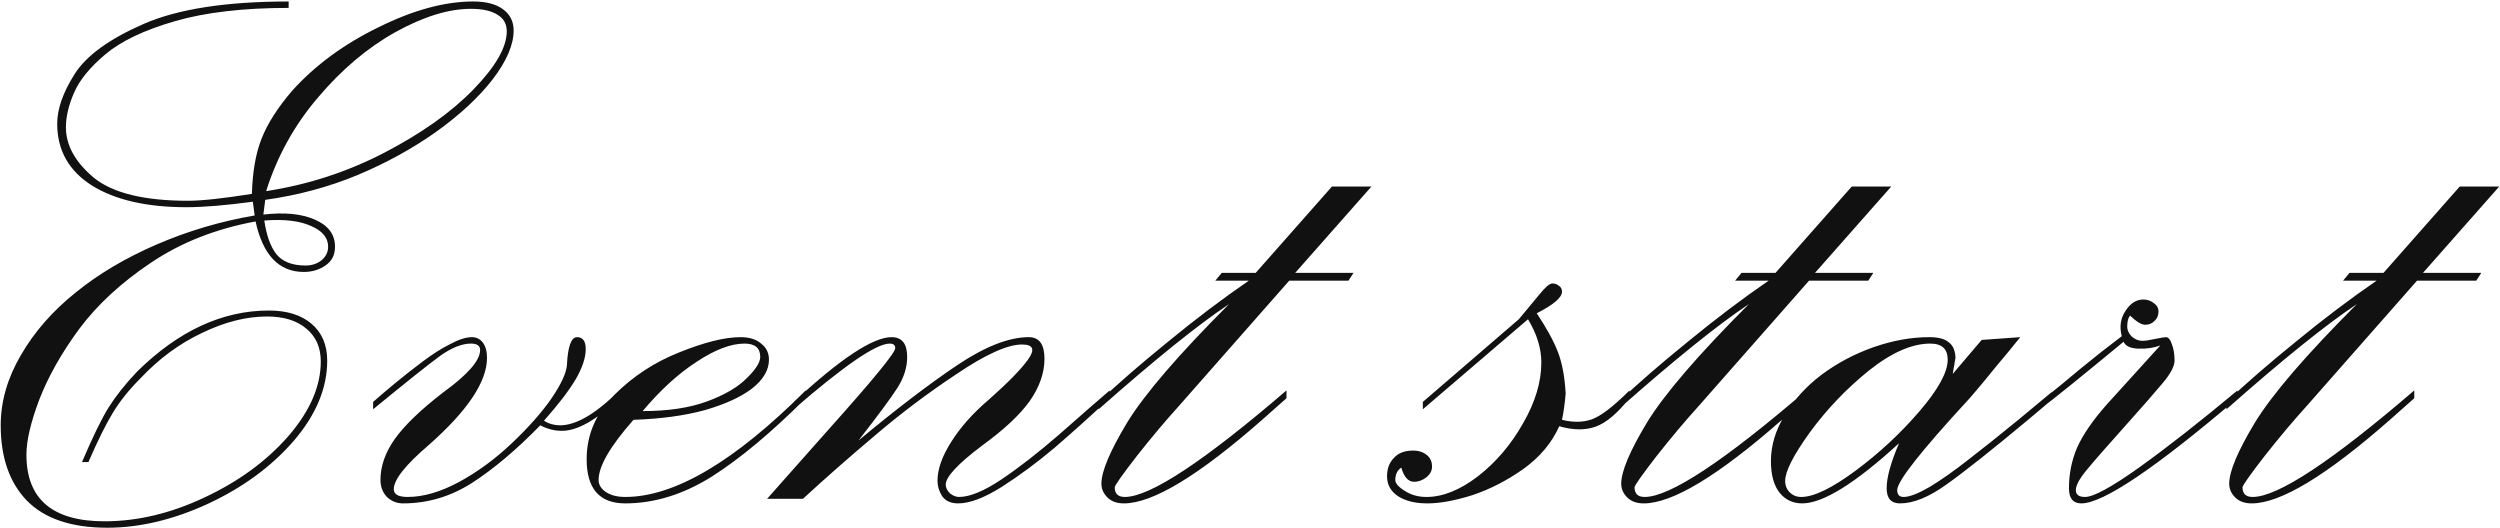 <?xml version="1.0" encoding="UTF-8"?> <svg xmlns="http://www.w3.org/2000/svg" width="1595" height="337" viewBox="0 0 1595 337" fill="none"><path d="M169.793 121.941C196.551 117.84 221.746 109.637 245.379 97.332C269.012 85.027 287.859 71.648 301.922 57.195C316.18 42.547 323.309 30.145 323.309 19.988C323.309 15.301 321.355 11.785 317.449 9.441C313.543 6.902 307.879 5.633 300.457 5.633C286.199 5.633 270.086 10.613 252.117 20.574C234.344 30.535 217.938 44.402 202.898 62.176C187.859 79.754 176.824 99.676 169.793 121.941ZM168.621 140.691C169.988 150.066 172.527 157.195 176.238 162.078C180.145 166.961 186.395 169.402 194.988 169.402C198.895 169.402 202.215 168.328 204.949 166.18C207.879 163.836 209.344 160.906 209.344 157.391C209.344 151.727 205.73 147.332 198.504 144.207C191.277 140.887 181.316 139.715 168.621 140.691ZM162.469 137.469L161.297 128.68C144.109 131.023 129.949 132.195 118.816 132.195C93.621 132.195 73.602 127.605 58.758 118.426C43.914 109.051 36.492 95.867 36.492 78.875C36.492 69.5 40.203 58.953 47.625 47.234C55.047 35.516 69.695 24.871 91.57 15.301C113.445 5.73 144.305 0.945 184.148 0.945V5.047C155.242 5.047 131.023 7.879 111.492 13.543C91.961 19.207 77.215 26.238 67.254 34.637C57.488 42.84 50.848 50.945 47.332 58.953C43.816 66.961 42.059 74.383 42.059 81.219C42.059 92.742 48.016 103.484 59.93 113.445C72.039 123.211 92.059 128.094 119.988 128.094C128.582 128.094 142.156 126.629 160.711 123.699C161.102 109.637 163.152 97.918 166.863 88.543C170.574 78.973 177.117 68.719 186.492 57.781C201.141 41.57 219.5 28.094 241.57 17.352C263.641 6.414 283.758 0.945 301.922 0.945C310.125 0.945 316.473 2.605 320.965 5.926C325.457 9.246 327.703 13.738 327.703 19.402C327.703 28.582 323.211 39.031 314.227 50.75C305.242 62.273 293.23 73.406 278.191 84.148C263.348 94.695 246.648 103.875 228.094 111.688C209.734 119.305 190.105 124.578 169.207 127.508L168.035 136.883C181.512 135.32 192.449 136.395 200.848 140.105C209.441 143.816 213.738 149.578 213.738 157.391C213.738 162.664 211.688 166.668 207.586 169.402C203.68 172.137 199.09 173.504 193.816 173.504C177.996 173.504 167.742 162.762 163.055 141.277C137.664 145.965 115.398 154.754 96.258 167.645C77.312 180.34 62.078 194.402 50.555 209.832C39.227 225.262 30.73 240.301 25.066 254.949C19.598 269.402 16.863 281.121 16.863 290.105C16.863 318.426 33.465 332.586 66.668 332.586C87.762 332.586 109.051 327.508 130.535 317.352C152.215 307.195 169.988 294.207 183.855 278.387C197.723 262.371 204.656 246.453 204.656 230.633C204.656 221.648 201.531 214.617 195.281 209.539C189.227 204.461 180.926 201.922 170.379 201.922C157.098 201.922 143.23 205.438 128.777 212.469C114.324 219.305 101.238 228.973 89.519 241.473C82.293 248.699 76.434 256.023 71.941 263.445C67.449 270.867 62.273 281.316 56.414 294.793H52.312C59.148 278.777 64.812 267.156 69.305 259.93C73.992 252.508 80.047 244.891 87.469 237.078C113.836 211.102 141.863 198.113 171.551 198.113C183.074 198.113 192.156 200.945 198.797 206.609C205.438 212.273 208.758 220.086 208.758 230.047C208.758 247.625 201.629 264.715 187.371 281.316C173.113 297.723 154.852 311.102 132.586 321.453C110.516 331.609 89.129 336.688 68.426 336.688C45.574 336.688 28.484 330.926 17.156 319.402C6.023 307.879 0.457 291.863 0.457 271.355C0.457 256.121 4.754 241.18 13.348 226.531C21.941 211.688 33.562 198.406 48.211 186.688C62.859 174.773 80.144 164.52 100.066 155.926C119.988 147.332 140.789 141.18 162.469 137.469ZM238.055 261.102V256.414C241.57 253.289 246.16 249.383 251.824 244.695C257.488 240.008 263.445 235.32 269.695 230.633C275.945 225.945 281.805 222.234 287.273 219.5C292.742 216.57 297.332 215.105 301.043 215.105C303.973 215.105 306.316 216.277 308.074 218.621C309.832 220.965 310.711 224.188 310.711 228.289C310.711 243.523 298.309 262.078 273.504 283.953C258.66 296.648 251.238 306.023 251.238 312.078C251.238 315.398 254.168 317.059 260.027 317.059C269.988 317.059 280.828 313.934 292.547 307.684C304.461 301.238 315.691 293.035 326.238 283.074C336.98 272.918 345.477 263.348 351.727 254.363C357.977 245.184 361.297 238.055 361.688 232.977C362.273 221.062 364.422 215.105 368.133 215.105C371.844 215.105 373.699 217.645 373.699 222.723C373.699 228.191 371.551 234.637 367.254 242.059C362.957 249.285 356.219 258.074 347.039 268.426C350.164 270.379 353.582 271.355 357.293 271.355C367.645 271.355 380.242 263.934 395.086 249.09V254.07C380.633 267.938 368.426 274.871 358.465 274.871C353.777 274.871 349.188 273.699 344.695 271.355C329.656 286.785 315.203 298.992 301.336 307.977C287.664 316.766 272.918 321.16 257.098 321.16C253.191 321.16 249.773 319.793 246.844 317.059C244.109 314.129 242.742 310.516 242.742 306.219C242.742 297.43 245.77 288.738 251.824 280.145C258.074 271.355 268.426 261.395 282.879 250.262C298.504 238.934 306.316 229.949 306.316 223.309C306.316 220.574 304.363 219.207 300.457 219.207C294.793 219.207 288.348 221.746 281.121 226.824C274.09 231.902 259.734 243.328 238.055 261.102ZM410.027 262.273C426.238 262.273 439.91 260.223 451.043 256.121C462.176 252.02 470.574 247.137 476.238 241.473C482.098 235.809 485.027 231.219 485.027 227.703C485.027 222.039 481.707 219.207 475.066 219.207C466.277 219.207 456.023 223.113 444.305 230.926C432.586 238.543 421.16 248.992 410.027 262.273ZM514.031 249.09V254.07C492.156 275.945 472.137 292.645 453.973 304.168C435.809 315.496 417.449 321.16 398.895 321.16C382.488 321.16 374.285 311.785 374.285 293.035C374.285 277.41 380.145 263.738 391.863 252.02C403.777 240.105 417.645 231.023 433.465 224.773C449.48 218.328 462.469 215.105 472.43 215.105C478.094 215.105 482.488 216.473 485.613 219.207C488.934 221.746 490.594 225.164 490.594 229.461C490.594 236.102 486.98 242.254 479.754 247.918C472.527 253.387 462.469 257.977 449.578 261.688C436.688 265.203 421.551 267.254 404.168 267.84C389.324 284.637 381.902 297.43 381.902 306.219C381.902 309.344 383.562 311.98 386.883 314.129C390.008 316.082 394.012 317.059 398.895 317.059C430.34 317.059 468.719 294.402 514.031 249.09ZM506.414 261.102V256.414C536.102 228.875 556.902 215.105 568.816 215.105C575.457 215.105 578.777 219.305 578.777 227.703C578.777 234.344 576.727 240.887 572.625 247.332C568.523 253.777 560.223 265.008 547.723 281.023C571.941 260.906 592.938 244.891 610.711 232.977C628.484 221.062 643.719 215.105 656.414 215.105C663.055 215.105 666.375 219.695 666.375 228.875C666.375 237.859 663.25 246.844 657 255.828C650.75 264.617 640.496 274.188 626.238 284.539C611.004 296.062 603.387 304.266 603.387 309.148C603.387 311.102 604.266 312.957 606.023 314.715C607.977 316.277 609.93 317.059 611.883 317.059C618.719 317.059 627.703 313.348 638.836 305.926C650.164 298.309 662.469 288.738 675.75 277.215C689.031 265.496 699.773 256.121 707.977 249.09V254.07C696.062 265.203 684.441 275.652 673.113 285.418C661.785 294.988 650.457 303.387 639.129 310.613C627.996 317.645 618.719 321.16 611.297 321.16C606.609 321.16 603.191 319.598 601.043 316.473C599.09 313.348 598.113 310.125 598.113 306.805C598.113 299.383 601.043 291.082 606.902 281.902C612.762 272.527 620.867 263.445 631.219 254.656C643.133 244.109 651.336 235.711 655.828 229.461C660.516 223.016 659.246 219.793 652.02 219.793C642.84 219.793 628.973 226.043 610.418 238.543C591.863 250.848 574.48 263.934 558.27 277.801C542.059 291.473 526.727 304.949 512.273 318.23H489.422L528.387 274.285C556.902 242.449 571.16 225.066 571.16 222.137C571.16 220.184 569.988 219.207 567.645 219.207C559.051 219.207 538.641 233.172 506.414 261.102ZM801.141 174.09L849.773 119.012H874.969L826.336 174.09H863.543L860.32 179.07H822.527L751.336 259.93C743.523 268.523 734.832 278.875 725.262 290.984C715.887 303.094 711.199 309.734 711.199 310.906C711.199 315.008 713.348 317.059 717.645 317.059C733.66 317.059 768.035 294.402 820.77 249.09V254.07L805.242 267.84C764.812 303.387 735.418 321.16 717.059 321.16C712.566 321.16 709.051 319.891 706.512 317.352C703.973 314.812 702.703 311.883 702.703 308.562C702.703 300.75 708.172 287.762 719.109 269.598C730.242 251.434 751.922 226.238 784.148 194.012C764.227 207.293 736.492 229.656 700.945 261.102V256.414C712.859 245.086 727.605 232.293 745.184 218.035C762.762 203.582 779.949 190.594 796.746 179.07H775.359L779.461 174.09H801.141ZM907.781 256.414L969.012 203.68C973.699 198.016 977.996 192.84 981.902 188.152C985.809 183.27 988.641 180.828 990.398 180.828C991.961 180.828 993.328 181.316 994.5 182.293C995.867 183.074 996.551 184.344 996.551 186.102C996.551 189.812 991.18 194.402 980.438 199.871C986.688 209.246 991.18 217.449 993.914 224.48C996.648 231.512 998.309 240.398 998.895 251.141C998.309 257.781 997.527 263.348 996.551 267.84C1003.58 269.598 1009.93 269.5 1015.59 267.547C1021.45 265.398 1029.46 259.246 1039.62 249.09V254.07C1031.8 263.836 1024.58 269.891 1017.94 272.234C1011.3 274.578 1003.58 274.48 994.793 271.941C990.105 282.488 982.488 291.57 971.941 299.188C961.395 306.609 950.555 312.176 939.422 315.887C928.289 319.402 918.719 321.16 910.711 321.16C903.094 321.16 896.941 319.695 892.254 316.766C887.371 313.641 884.93 309.344 884.93 303.875C884.93 298.992 886.395 295.086 889.324 292.156C892.059 289.031 896.16 287.469 901.629 287.469C905.145 287.469 908.074 288.445 910.418 290.398C912.566 292.156 913.641 294.598 913.641 297.723C913.641 300.262 912.469 302.508 910.125 304.461C907.586 306.414 904.949 307.391 902.215 307.391C898.504 307.391 895.77 304.363 894.012 298.309C891.473 300.066 890.203 302.703 890.203 306.219C890.203 308.367 892.254 310.711 896.355 313.25C900.262 315.789 904.852 317.059 910.125 317.059C920.477 317.059 931.414 312.664 942.938 303.875C954.461 294.891 964.031 283.66 971.648 270.184C979.461 256.707 983.367 243.719 983.367 231.219C983.367 222.234 980.535 213.055 974.871 203.68L907.781 261.102V256.414ZM1132.78 174.09L1181.41 119.012H1206.61L1157.98 174.09H1195.18L1191.96 179.07H1154.17L1082.98 259.93C1075.16 268.523 1066.47 278.875 1056.9 290.984C1047.53 303.094 1042.84 309.734 1042.84 310.906C1042.84 315.008 1044.99 317.059 1049.29 317.059C1065.3 317.059 1099.68 294.402 1152.41 249.09V254.07L1136.88 267.84C1096.45 303.387 1067.06 321.16 1048.7 321.16C1044.21 321.16 1040.69 319.891 1038.15 317.352C1035.61 314.812 1034.34 311.883 1034.34 308.562C1034.34 300.75 1039.81 287.762 1050.75 269.598C1061.88 251.434 1083.56 226.238 1115.79 194.012C1095.87 207.293 1068.13 229.656 1032.59 261.102V256.414C1044.5 245.086 1059.25 232.293 1076.82 218.035C1094.4 203.582 1111.59 190.594 1128.39 179.07H1107L1111.1 174.09H1132.78ZM1231.51 219.207C1219.79 219.207 1206.71 224.969 1192.25 236.492C1178 248.016 1165.5 261.102 1154.75 275.75C1144.21 290.398 1138.93 300.75 1138.93 306.805C1138.93 309.734 1139.91 312.176 1141.86 314.129C1143.82 316.082 1146.26 317.059 1149.19 317.059C1157.2 317.059 1168.72 311.492 1183.76 300.359C1198.8 289.227 1212.37 276.629 1224.48 262.566C1236.59 248.504 1242.64 237.469 1242.64 229.461C1242.64 222.625 1238.93 219.207 1231.51 219.207ZM1308.86 255.242L1293.91 267.84C1270.48 287.371 1253.09 301.141 1241.77 309.148C1230.63 317.156 1220.77 321.16 1212.18 321.16C1206.51 321.16 1203.68 317.938 1203.68 311.492C1203.68 304.656 1206.32 295.086 1211.59 282.781C1183.66 308.367 1163.05 321.16 1149.77 321.16C1143.91 321.16 1139.13 318.914 1135.42 314.422C1131.71 309.734 1129.85 302.996 1129.85 294.207C1129.85 284.246 1132.78 274.48 1138.64 264.91C1144.5 255.145 1152.31 246.551 1162.08 239.129C1172.04 231.707 1183.07 225.848 1195.18 221.551C1207.49 217.254 1219.4 215.105 1230.93 215.105C1236.59 215.105 1240.69 216.18 1243.23 218.328C1245.96 220.281 1247.43 223.602 1247.62 228.289C1247.43 229.266 1247.23 230.242 1247.04 231.219C1247.04 232 1246.84 233.172 1246.45 234.734C1246.26 236.297 1246.06 237.566 1245.87 238.543L1264.32 216.863L1288.93 215.105L1281.32 224.48C1275.07 231.902 1269.99 238.055 1266.08 242.938C1262.18 247.625 1258.86 251.531 1256.12 254.656C1225.65 287.664 1210.42 307 1210.42 312.664C1210.42 315.594 1211.79 317.059 1214.52 317.059C1218.23 317.059 1223.8 314.91 1231.22 310.613C1238.64 306.121 1246.94 300.262 1256.12 293.035C1265.5 285.809 1276.14 277.312 1288.05 267.547C1299.97 257.586 1306.9 251.824 1308.86 250.262V255.242ZM1301.53 256.414C1310.32 249.383 1319.01 242.254 1327.61 235.027C1336.39 227.801 1345.09 220.965 1353.68 214.52C1352.12 208.465 1352.9 203.094 1356.02 198.406C1359.15 193.523 1362.96 191.082 1367.45 191.082C1369.99 191.082 1372.23 191.863 1374.19 193.426C1376.14 194.793 1377.12 196.551 1377.12 198.699C1377.12 201.238 1376.24 203.289 1374.48 204.852C1372.92 206.414 1370.96 207.195 1368.62 207.195C1366.28 207.195 1363.05 205.242 1358.95 201.336C1357.78 202.898 1357.2 205.047 1357.2 207.781C1357 210.125 1357.88 212.371 1359.83 214.52C1361.98 216.473 1364.32 217.449 1366.86 217.449C1368.62 217.449 1371.26 217.059 1374.77 216.277C1378.68 215.496 1381.02 215.105 1381.8 215.105C1383.37 215.105 1384.64 216.57 1385.61 219.5C1386.79 222.43 1387.37 225.945 1387.37 230.047C1387.37 233.562 1384.93 238.25 1380.05 244.109C1375.36 249.773 1367.16 259.148 1355.44 272.234C1343.72 285.32 1335.61 294.598 1331.12 300.066C1326.63 305.535 1324.38 309.734 1324.38 312.664C1324.38 315.594 1326.34 317.059 1330.24 317.059C1335.71 317.059 1347.33 310.711 1365.11 298.016C1383.07 285.125 1403.88 268.816 1427.51 249.09V254.07C1374.97 298.797 1341.77 321.16 1327.9 321.16C1322.62 321.16 1319.99 317.938 1319.99 311.492C1319.99 302.312 1321.75 293.621 1325.26 285.418C1328.97 277.215 1335.22 268.133 1344.01 258.172L1378.29 220.379C1374.19 221.941 1369.5 222.625 1364.23 222.43C1359.15 222.234 1356.02 220.77 1354.85 218.035C1328.88 239.52 1311.1 253.875 1301.53 261.102V256.414ZM1520.67 174.09L1569.3 119.012H1594.5L1545.87 174.09H1583.07L1579.85 179.07H1542.06L1470.87 259.93C1463.05 268.523 1454.36 278.875 1444.79 290.984C1435.42 303.094 1430.73 309.734 1430.73 310.906C1430.73 315.008 1432.88 317.059 1437.18 317.059C1453.19 317.059 1487.57 294.402 1540.3 249.09V254.07L1524.77 267.84C1484.34 303.387 1454.95 321.16 1436.59 321.16C1432.1 321.16 1428.58 319.891 1426.04 317.352C1423.5 314.812 1422.23 311.883 1422.23 308.562C1422.23 300.75 1427.7 287.762 1438.64 269.598C1449.77 251.434 1471.45 226.238 1503.68 194.012C1483.76 207.293 1456.02 229.656 1420.48 261.102V256.414C1432.39 245.086 1447.14 232.293 1464.71 218.035C1482.29 203.582 1499.48 190.594 1516.28 179.07H1494.89L1498.99 174.09H1520.67Z" fill="#111111"></path></svg> 